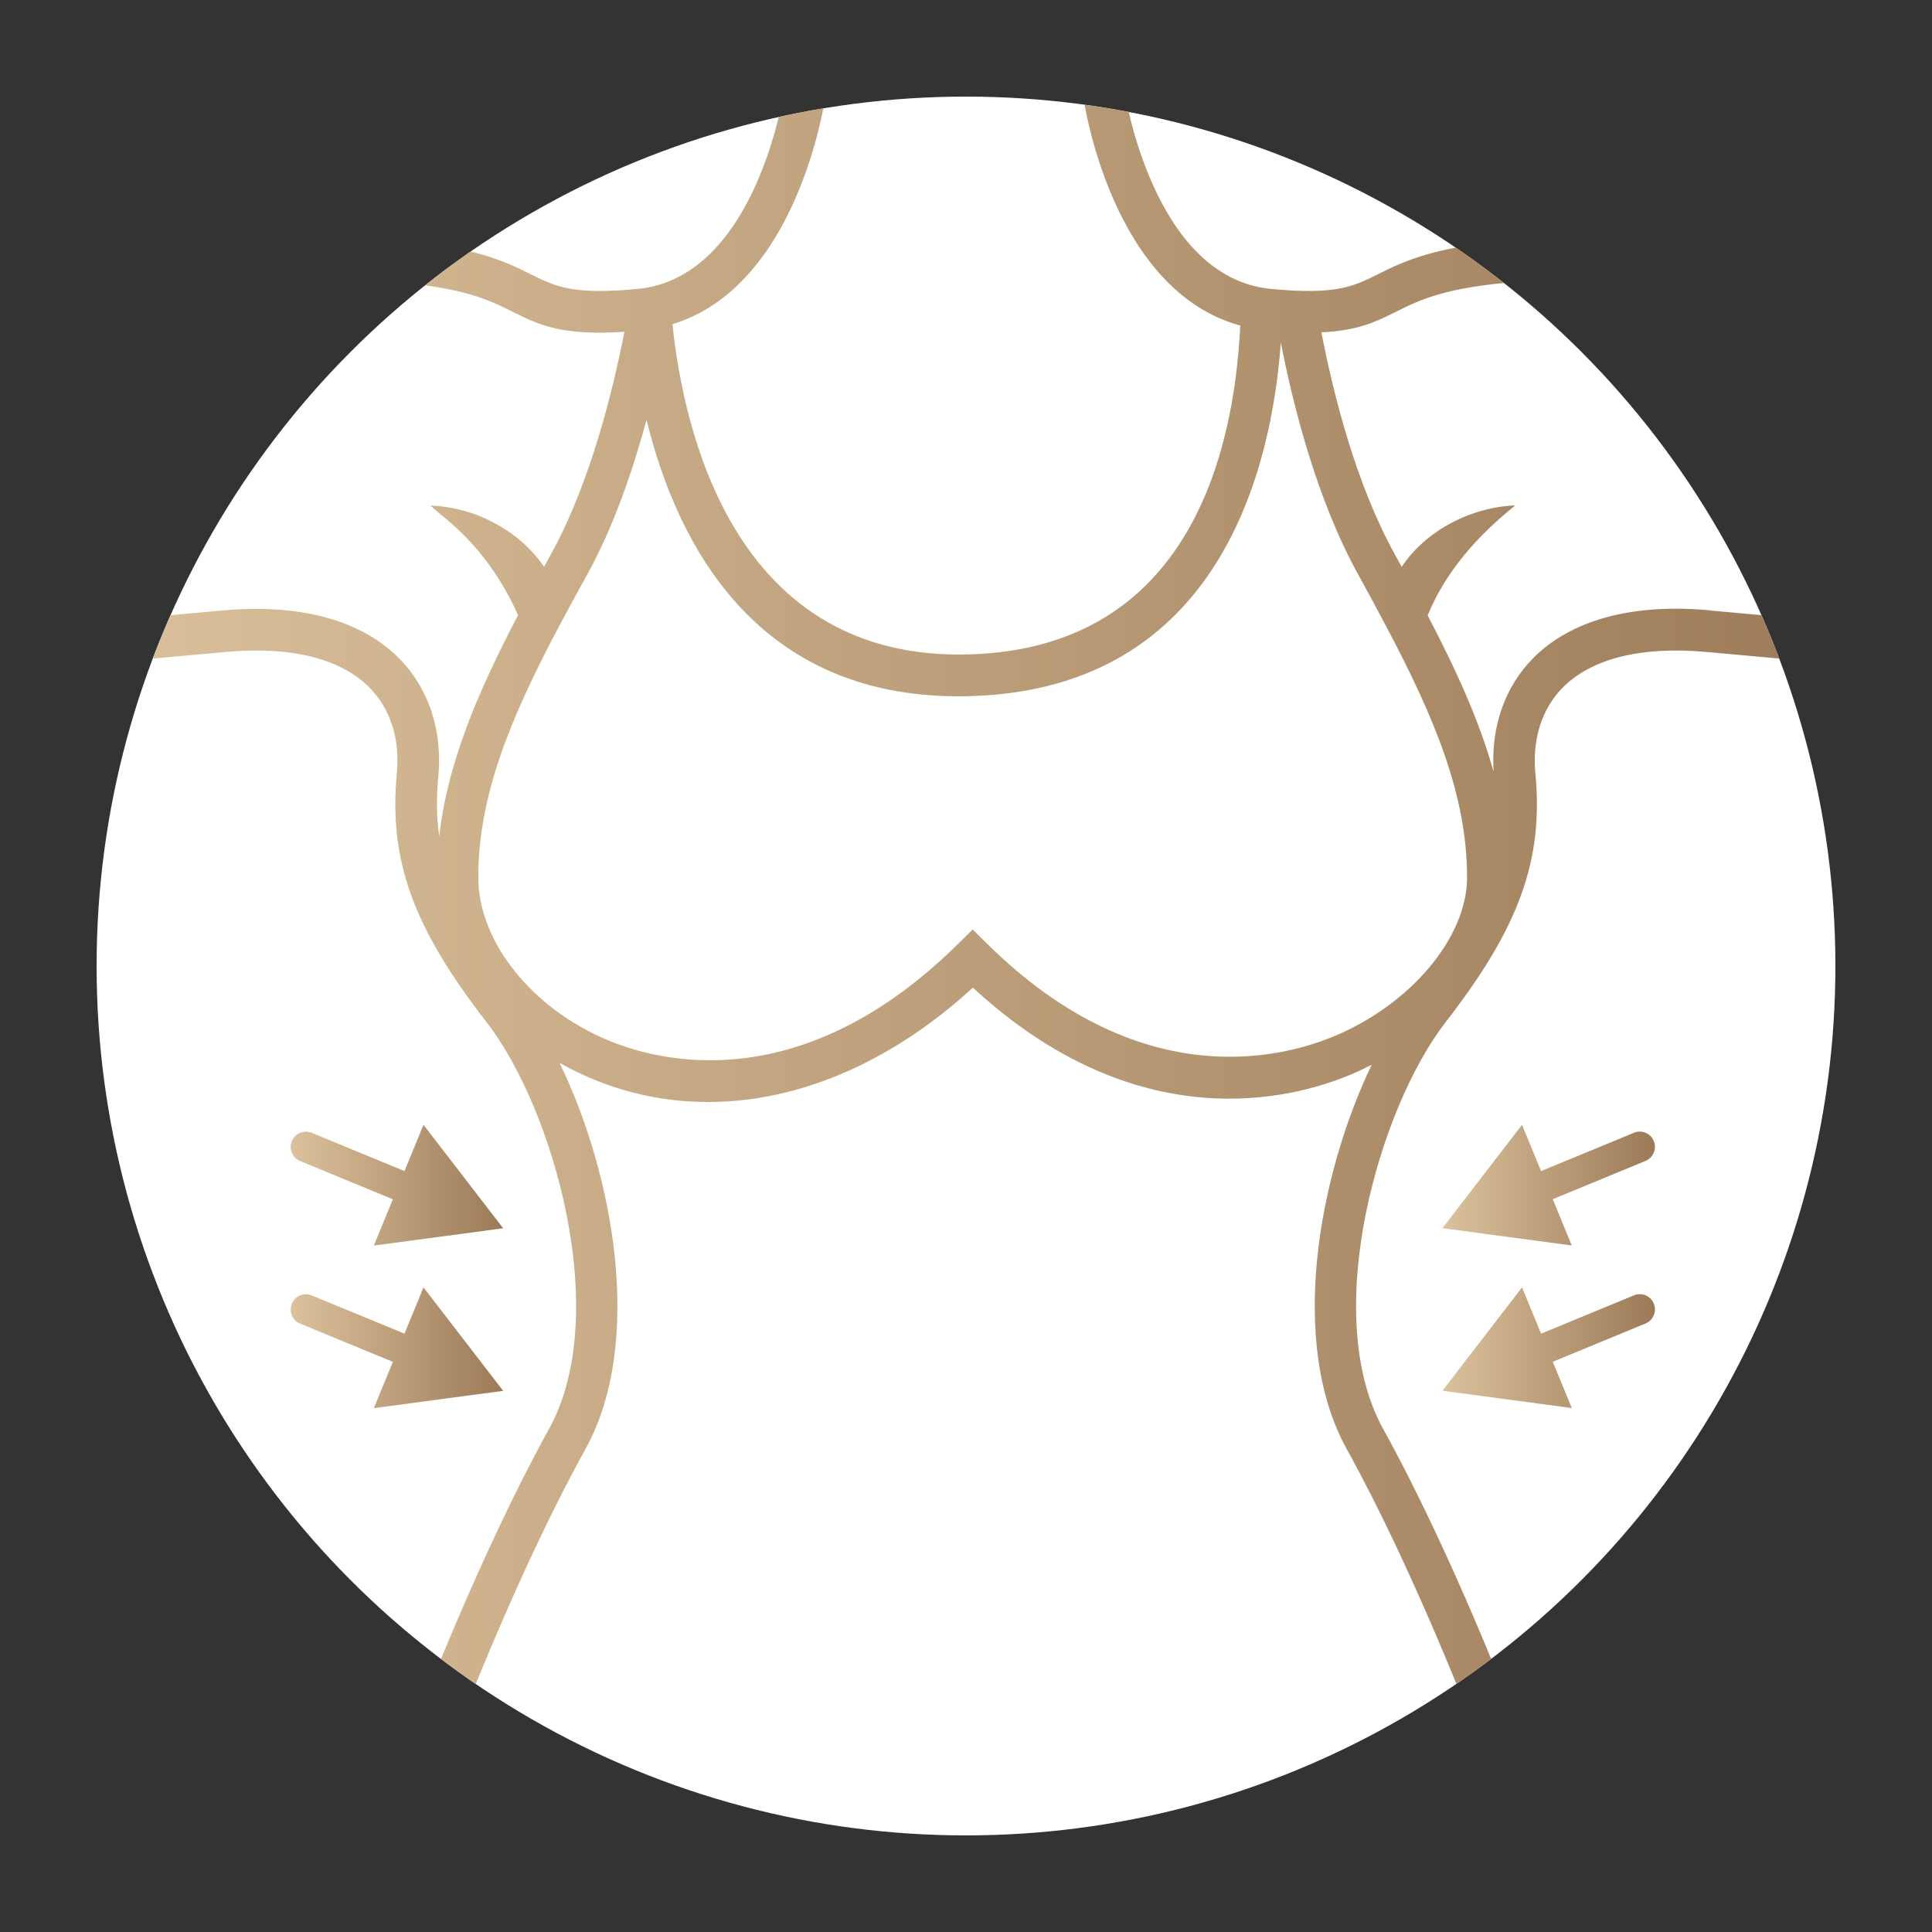 <?xml version="1.0" encoding="UTF-8"?>
<svg id="Warstwa_2" data-name="Warstwa 2" xmlns="http://www.w3.org/2000/svg" xmlns:xlink="http://www.w3.org/1999/xlink" viewBox="0 0 200 200">
  <rect x="0" y="0" width="200" height="200" fill="#333333" stroke="none"/>
  <defs>
    <style>
      .cls-1 {
        fill: #fff;
      }

      .cls-2 {
        fill: none;
      }

      .cls-3 {
        fill: url(#Gradient_bez_nazwy_10-3);
      }

      .cls-4 {
        fill: url(#Gradient_bez_nazwy_10);
      }

      .cls-5 {
        fill: url(#Gradient_bez_nazwy_10-2);
      }

      .cls-6 {
        fill: url(#Gradient_bez_nazwy_10-4);
      }

      .cls-7 {
        clip-path: url(#clippath);
      }

      .cls-8 {
        fill: url(#Gradient_bez_nazwy_10-5);
      }
    </style>
    <clipPath id="clippath">
      <circle class="cls-2" cx="100" cy="100" r="90"/>
    </clipPath>
    <linearGradient id="Gradient_bez_nazwy_10" data-name="Gradient bez nazwy 10" x1="7.66" y1="94.09" x2="192.34" y2="94.09" gradientUnits="userSpaceOnUse">
      <stop offset="0" stop-color="#dbc29c"/>
      <stop offset="1" stop-color="#9c7a57"/>
    </linearGradient>
    <linearGradient id="Gradient_bez_nazwy_10-2" data-name="Gradient bez nazwy 10" x1="149.32" y1="122.68" x2="171.31" y2="122.68" xlink:href="#Gradient_bez_nazwy_10"/>
    <linearGradient id="Gradient_bez_nazwy_10-3" data-name="Gradient bez nazwy 10" x1="149.32" y1="139.51" x2="171.31" y2="139.51" xlink:href="#Gradient_bez_nazwy_10"/>
    <linearGradient id="Gradient_bez_nazwy_10-4" data-name="Gradient bez nazwy 10" x1="30.09" y1="122.68" x2="52.08" y2="122.68" xlink:href="#Gradient_bez_nazwy_10"/>
    <linearGradient id="Gradient_bez_nazwy_10-5" data-name="Gradient bez nazwy 10" x1="30.09" y1="139.51" x2="52.08" y2="139.51" xlink:href="#Gradient_bez_nazwy_10"/>
  </defs>
  <g class="cls-7">
    <g>
      <circle class="cls-1" cx="100" cy="100" r="90"/>
      <g>
        <path class="cls-4" d="M177.05,63.18c-10.17-.93-15.57,2.17-18.31,4.92-2.98,3-4.42,7.17-4.12,11.8-1.46-5.22-3.84-10.48-6.83-16.19,1.87-4.58,5.2-8.28,9.07-11.39-4.51.16-9.23,2.56-11.76,6.36-.24-.44-.47-.86-.71-1.3-4.06-7.32-6.4-16.75-7.6-22.98,3.79-.17,5.66-1.1,7.73-2.13,2.42-1.21,5.17-2.58,12.93-3.12l-.3-4.3c-8.62.6-11.91,2.24-14.55,3.56-2.5,1.24-4.3,2.14-11.02,1.5-12.28-1.16-15.17-20.46-15.2-20.65l-4.27.6c.12.87,3,20.21,16.28,23.84-.63,13.2-5.32,33.35-27.98,34.04-24.02.75-29.55-22.35-30.8-34.18,12.91-3.93,15.73-22.84,15.86-23.7l-4.27-.6c-.03.19-2.89,19.48-15.2,20.65-6.72.64-8.52-.26-11.02-1.5-2.65-1.32-5.94-2.96-14.55-3.56l-.3,4.3c7.76.54,10.51,1.91,12.93,3.12,2.3,1.15,4.34,2.17,9.05,2.17.77,0,1.61-.03,2.53-.09-1.13,5.78-3.48,15.57-7.61,23.03-.24.44-.47.86-.71,1.3-1.32-1.95-3.21-3.55-5.27-4.6-1.98-1.07-4.25-1.66-6.49-1.75.55.52,1.12.96,1.66,1.42,3.26,2.71,5.73,6.14,7.41,9.93-4.27,8.15-7.31,15.38-8.16,22.9-.28-1.97-.31-3.98-.1-6.13.46-4.84-.99-9.22-4.09-12.33-2.74-2.76-8.15-5.85-18.31-4.92l-15.3,1.39.39,4.29,15.3-1.39c6.73-.61,11.87.66,14.87,3.67,2.18,2.19,3.19,5.34,2.85,8.88-.85,8.97,1.66,15.95,9.28,25.76,6.93,8.92,13.04,30.27,6.47,42.13-7.14,12.9-13.38,29.32-13.44,29.48l4.03,1.53c.06-.16,6.19-16.3,13.18-28.92,6.11-11.03,2.92-28.47-2.68-40,1.08.61,2.2,1.17,3.38,1.66,3.86,1.61,7.91,2.4,12.01,2.4,9.32,0,18.95-4.08,27.4-11.84,17.04,15.71,32.91,11.59,39.07,9.02.76-.32,1.5-.67,2.22-1.04-5.54,11.53-8.66,28.83-2.58,39.8,6.99,12.62,13.12,28.76,13.18,28.92l4.03-1.53c-.06-.16-6.3-16.58-13.44-29.48-6.57-11.86-.46-33.21,6.47-42.13,7.62-9.81,10.14-16.8,9.28-25.76-.34-3.54.68-6.69,2.85-8.88,3-3.01,8.14-4.28,14.87-3.67l15.3,1.39.39-4.29-15.3-1.39ZM138.1,107.27c-5.54,2.32-20.13,6.02-35.89-9.55l-1.52-1.5-1.52,1.5c-16.12,15.92-30.71,12.27-36.23,9.97-7.91-3.3-13.43-10.24-13.43-16.86,0-8.48,3.34-16.52,8.35-25.97.93-1.74,1.9-3.54,2.93-5.39,2.74-4.96,4.73-10.82,6.14-16,3.18,12.95,11.35,28.61,32.29,28.61.43,0,.87,0,1.31-.02,25.79-.78,31.12-23.66,32.06-36.6,1.27,6.51,3.73,16.29,8.01,24.01,1.02,1.85,2,3.66,2.9,5.38,5.03,9.48,8.37,17.53,8.37,25.98,0,6.2-5.79,13.11-13.78,16.45Z"/>
        <path class="cls-5" d="M169.13,117.27l-9.6,3.96-1.97-4.79-8.24,10.7,13.39,1.79-1.97-4.79,9.6-3.96c.8-.33,1.19-1.25.86-2.06s-1.25-1.19-2.06-.86Z"/>
        <path class="cls-3" d="M169.13,134.1l-9.6,3.96-1.97-4.79-8.24,10.7,13.39,1.79-1.97-4.79,9.6-3.96c.8-.33,1.19-1.25.86-2.06s-1.25-1.19-2.06-.86Z"/>
        <path class="cls-6" d="M52.08,127.14l-8.24-10.7-1.97,4.79-9.6-3.96c-.81-.33-1.73.05-2.06.86-.33.8.05,1.73.86,2.06l9.6,3.96-1.97,4.79,13.39-1.79Z"/>
        <path class="cls-8" d="M52.08,143.97l-8.24-10.7-1.97,4.79-9.6-3.96c-.81-.33-1.73.05-2.06.86s.05,1.73.86,2.06l9.6,3.96-1.97,4.79,13.39-1.79Z"/>
      </g>
    </g>
  </g>
</svg>